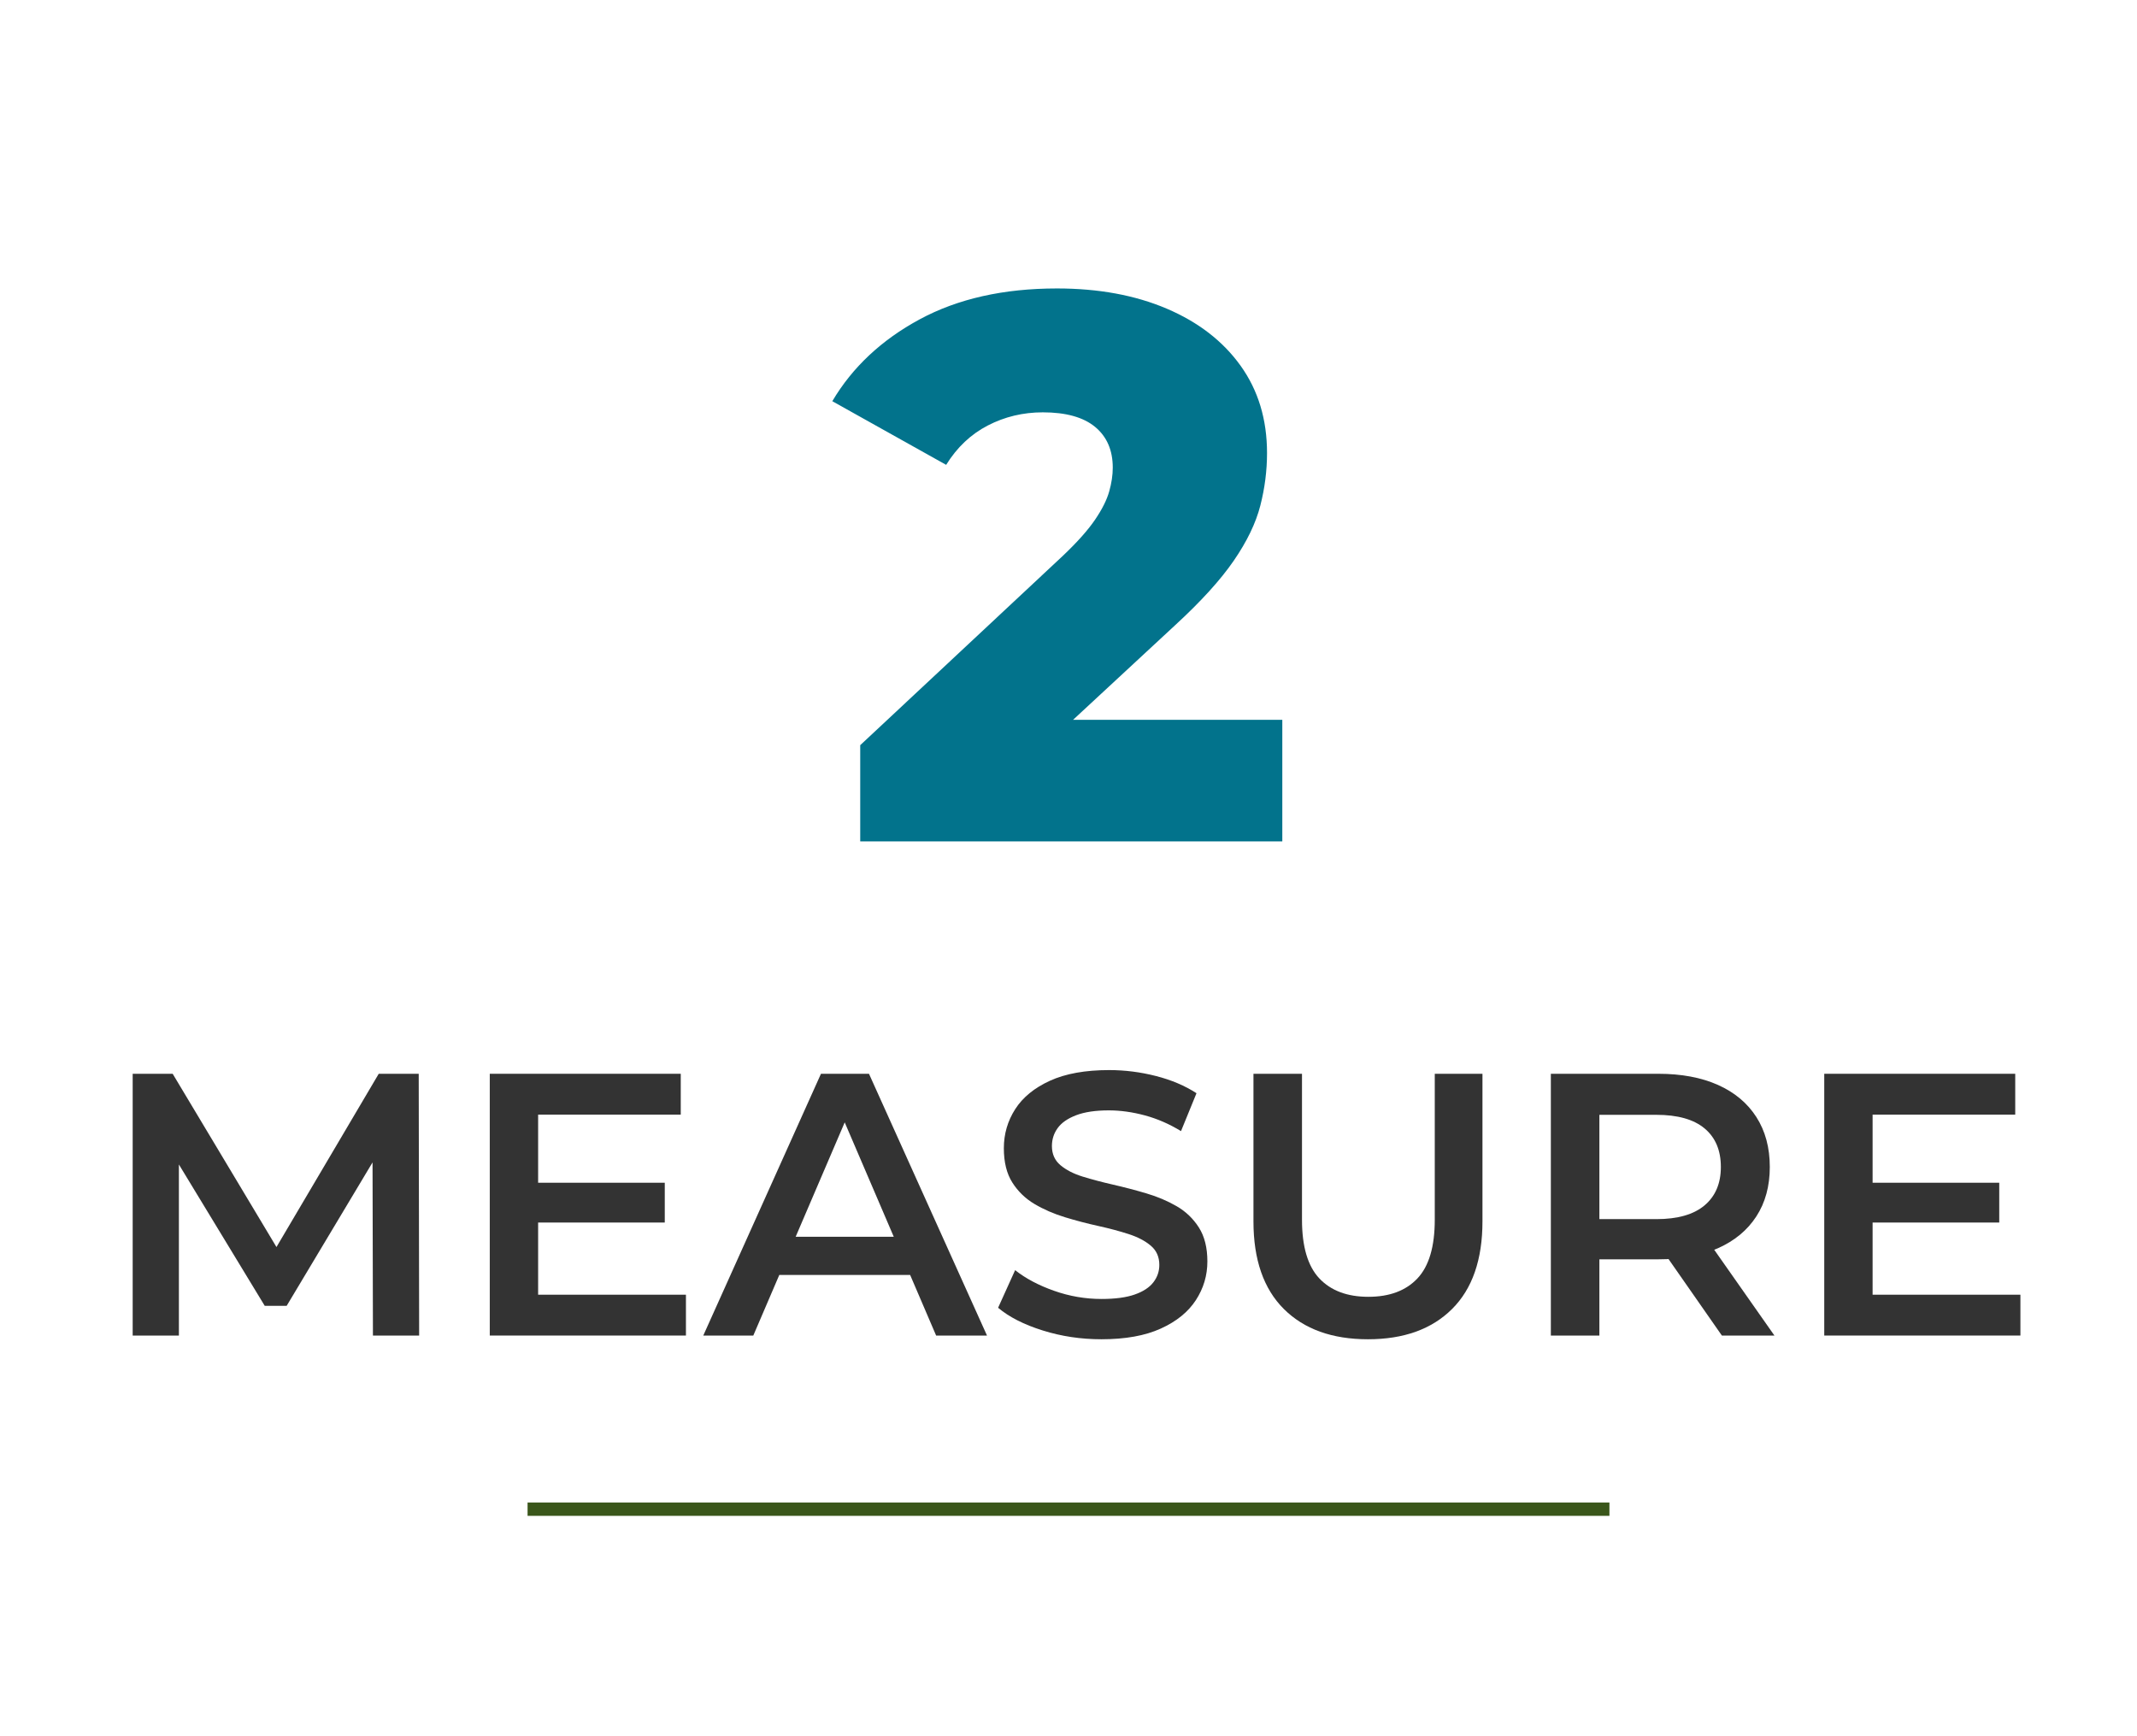 <?xml version="1.0" encoding="UTF-8"?>
<svg width="160px" height="130px" viewBox="0 0 160 130" version="1.1" xmlns="http://www.w3.org/2000/svg" xmlns:xlink="http://www.w3.org/1999/xlink">
    <title>Step 2</title>
    <g id="Step-2" stroke="none" stroke-width="1" fill="none" fill-rule="evenodd">
        <g id="2" transform="translate(62.316, 21.598)" fill="#02738C" fill-rule="nonzero">
            <path d="M2.09,41.402 L2.09,34.198 L17.286,19.996 C18.358,18.975 19.155,18.078 19.677,17.307 C20.2,16.536 20.551,15.835 20.73,15.205 C20.908,14.575 20.998,13.98 20.998,13.42 C20.998,12.115 20.558,11.098 19.679,10.369 C18.799,9.641 17.492,9.276 15.758,9.276 C14.283,9.276 12.911,9.604 11.643,10.26 C10.374,10.916 9.334,11.898 8.524,13.208 L0,8.442 C1.505,5.898 3.685,3.855 6.54,2.313 C9.394,0.771 12.82,0 16.818,0 C19.931,0 22.671,0.504 25.038,1.512 C27.404,2.52 29.248,3.944 30.568,5.785 C31.888,7.626 32.548,9.805 32.548,12.324 C32.548,13.639 32.381,14.95 32.046,16.259 C31.711,17.568 31.047,18.944 30.054,20.388 C29.061,21.832 27.596,23.443 25.66,25.222 L13.632,36.372 L11.684,32.3 L33.692,32.3 L33.692,41.402 L2.09,41.402 Z" id="Path"></path>
        </g>
        <g id="MEASURE" transform="translate(9.934, 80.123)" fill="#333333" fill-rule="nonzero">
            <polygon id="Path" points="0 19.877 0 0.277 2.994 0.277 11.565 14.585 9.977 14.585 18.422 0.277 21.416 0.277 21.448 19.877 17.988 19.877 17.956 5.692 18.689 5.692 11.53 17.65 9.886 17.65 2.625 5.692 3.46 5.692 3.46 19.877"></polygon>
            <path d="M30.078,8.435 L39.838,8.435 L39.838,11.415 L30.078,11.415 L30.078,8.435 Z M30.356,16.819 L41.423,16.819 L41.423,19.877 L26.736,19.877 L26.736,0.277 L41.035,0.277 L41.035,3.336 L30.356,3.336 L30.356,16.819 Z" id="Shape"></path>
            <path d="M42.721,19.877 L51.533,0.277 L55.128,0.277 L63.964,19.877 L60.155,19.877 L52.583,2.219 L54.038,2.219 L46.467,19.877 L42.721,19.877 Z M46.793,15.34 L47.766,12.481 L58.343,12.481 L59.34,15.34 L46.793,15.34 Z" id="Shape"></path>
            <path d="M72.531,20.155 C71.002,20.155 69.537,19.936 68.137,19.497 C66.736,19.059 65.622,18.492 64.795,17.797 L66.07,14.98 C66.857,15.603 67.829,16.118 68.985,16.526 C70.141,16.934 71.326,17.138 72.538,17.138 C73.563,17.138 74.391,17.027 75.023,16.805 C75.656,16.583 76.121,16.279 76.419,15.892 C76.717,15.506 76.866,15.071 76.866,14.587 C76.866,13.989 76.654,13.509 76.229,13.15 C75.805,12.79 75.25,12.499 74.565,12.278 C73.881,12.057 73.123,11.855 72.293,11.672 C71.462,11.489 70.631,11.271 69.8,11.018 C68.968,10.764 68.21,10.435 67.526,10.03 C66.841,9.625 66.287,9.089 65.862,8.422 C65.438,7.754 65.225,6.898 65.225,5.852 C65.225,4.785 65.509,3.809 66.077,2.924 C66.644,2.039 67.511,1.331 68.678,0.798 C69.844,0.266 71.322,0 73.11,0 C74.289,0 75.457,0.148 76.616,0.445 C77.774,0.741 78.785,1.17 79.649,1.732 L78.49,4.57 C77.616,4.036 76.715,3.644 75.785,3.393 C74.855,3.142 73.953,3.017 73.079,3.017 C72.086,3.017 71.273,3.138 70.64,3.38 C70.006,3.622 69.545,3.942 69.257,4.34 C68.968,4.737 68.824,5.187 68.824,5.687 C68.824,6.283 69.036,6.76 69.461,7.119 C69.885,7.477 70.44,7.763 71.124,7.975 C71.809,8.186 72.567,8.387 73.398,8.577 C74.23,8.767 75.061,8.985 75.891,9.23 C76.722,9.475 77.479,9.796 78.164,10.193 C78.849,10.589 79.403,11.121 79.828,11.787 C80.252,12.454 80.464,13.3 80.464,14.327 C80.464,15.375 80.177,16.342 79.601,17.227 C79.025,18.112 78.151,18.821 76.977,19.354 C75.804,19.888 74.322,20.155 72.531,20.155 Z" id="Path"></path>
            <path d="M92.487,20.155 C89.807,20.155 87.708,19.4 86.19,17.889 C84.673,16.379 83.914,14.191 83.914,11.326 L83.914,0.277 L87.548,0.277 L87.548,11.203 C87.548,13.216 87.981,14.682 88.848,15.6 C89.714,16.517 90.938,16.976 92.518,16.976 C94.102,16.976 95.326,16.517 96.191,15.6 C97.057,14.682 97.489,13.216 97.489,11.203 L97.489,0.277 L101.06,0.277 L101.06,11.326 C101.06,14.191 100.301,16.379 98.784,17.889 C97.266,19.4 95.167,20.155 92.487,20.155 Z" id="Path"></path>
            <path d="M106.18,19.877 L106.18,0.277 L114.227,0.277 C115.959,0.277 117.447,0.556 118.693,1.112 C119.938,1.669 120.896,2.47 121.567,3.516 C122.238,4.562 122.573,5.808 122.573,7.255 C122.573,8.686 122.238,9.919 121.567,10.954 C120.896,11.989 119.938,12.784 118.693,13.338 C117.447,13.892 115.959,14.169 114.227,14.169 L108.191,14.169 L109.814,12.526 L109.814,19.877 L106.18,19.877 Z M118.985,19.877 L114.023,12.762 L117.927,12.762 L122.92,19.877 L118.985,19.877 Z M109.814,12.913 L108.191,11.16 L114.075,11.16 C115.672,11.16 116.877,10.816 117.69,10.129 C118.502,9.443 118.909,8.484 118.909,7.255 C118.909,6.009 118.502,5.047 117.69,4.368 C116.877,3.689 115.672,3.35 114.075,3.35 L108.191,3.35 L109.814,1.573 L109.814,12.913 Z" id="Shape"></path>
            <path d="M129.992,8.435 L139.752,8.435 L139.752,11.415 L129.992,11.415 L129.992,8.435 Z M130.27,16.819 L141.337,16.819 L141.337,19.877 L126.65,19.877 L126.65,0.277 L140.949,0.277 L140.949,3.336 L130.27,3.336 L130.27,16.819 Z" id="Shape"></path>
        </g>
        <polygon id="Line" fill="#3A561A" fill-rule="nonzero" points="120.5 112.5 120.5 113.5 39.5 113.5 39.5 112.5"></polygon>
    </g>
</svg>